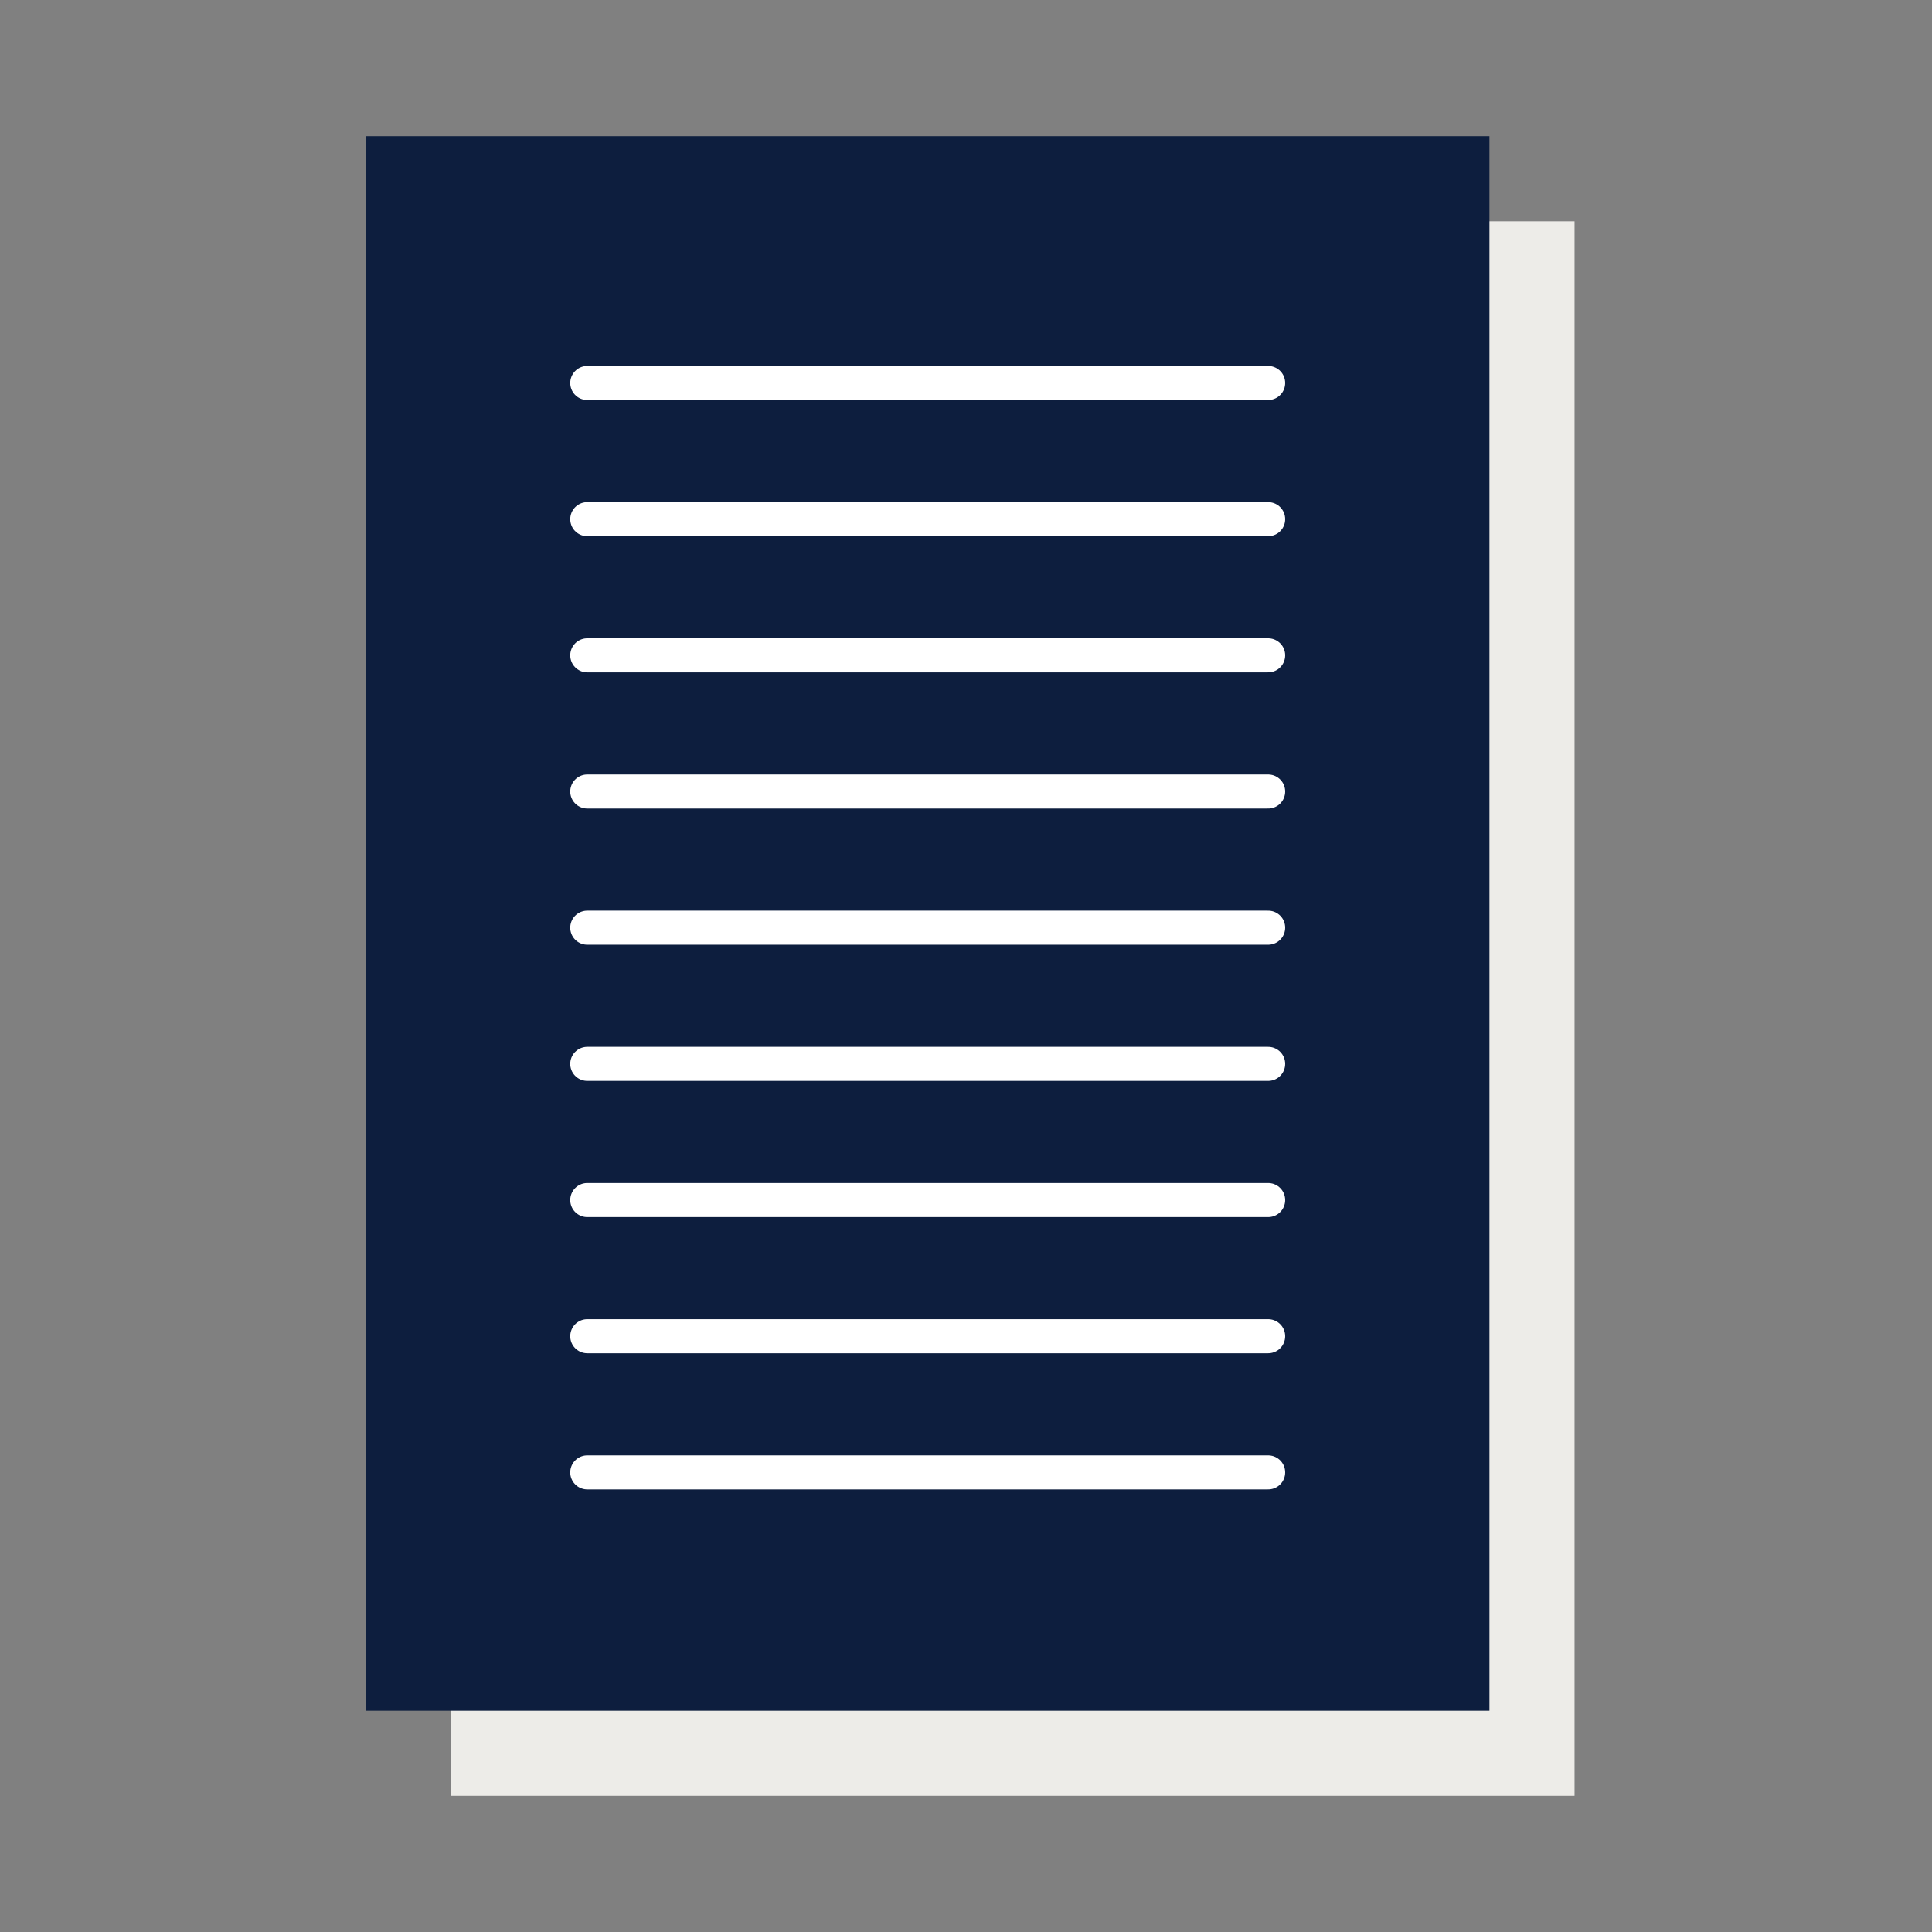 <svg width="227" height="227" viewBox="0 0 227 227" fill="none" xmlns="http://www.w3.org/2000/svg">
<rect x="0" y="0" width="227" height="227" fill="#808080" stroke="none"/>
<rect x="53" y="26" width="132" height="185" fill="#EDECE8"/>
<rect x="43" y="16" width="132" height="185" fill="#0D1E3E"/>
<path d="M69 45H149" stroke="white" stroke-width="4" stroke-linecap="round"/>
<path d="M69 61H149" stroke="white" stroke-width="4" stroke-linecap="round"/>
<path d="M69 77H149" stroke="white" stroke-width="4" stroke-linecap="round"/>
<path d="M69 93H149" stroke="white" stroke-width="4" stroke-linecap="round"/>
<path d="M69 109H149" stroke="white" stroke-width="4" stroke-linecap="round"/>
<path d="M69 125H149" stroke="white" stroke-width="4" stroke-linecap="round"/>
<path d="M69 141H149" stroke="white" stroke-width="4" stroke-linecap="round"/>
<path d="M69 157H149" stroke="white" stroke-width="4" stroke-linecap="round"/>
<path d="M69 173H149" stroke="white" stroke-width="4" stroke-linecap="round"/>
</svg>
